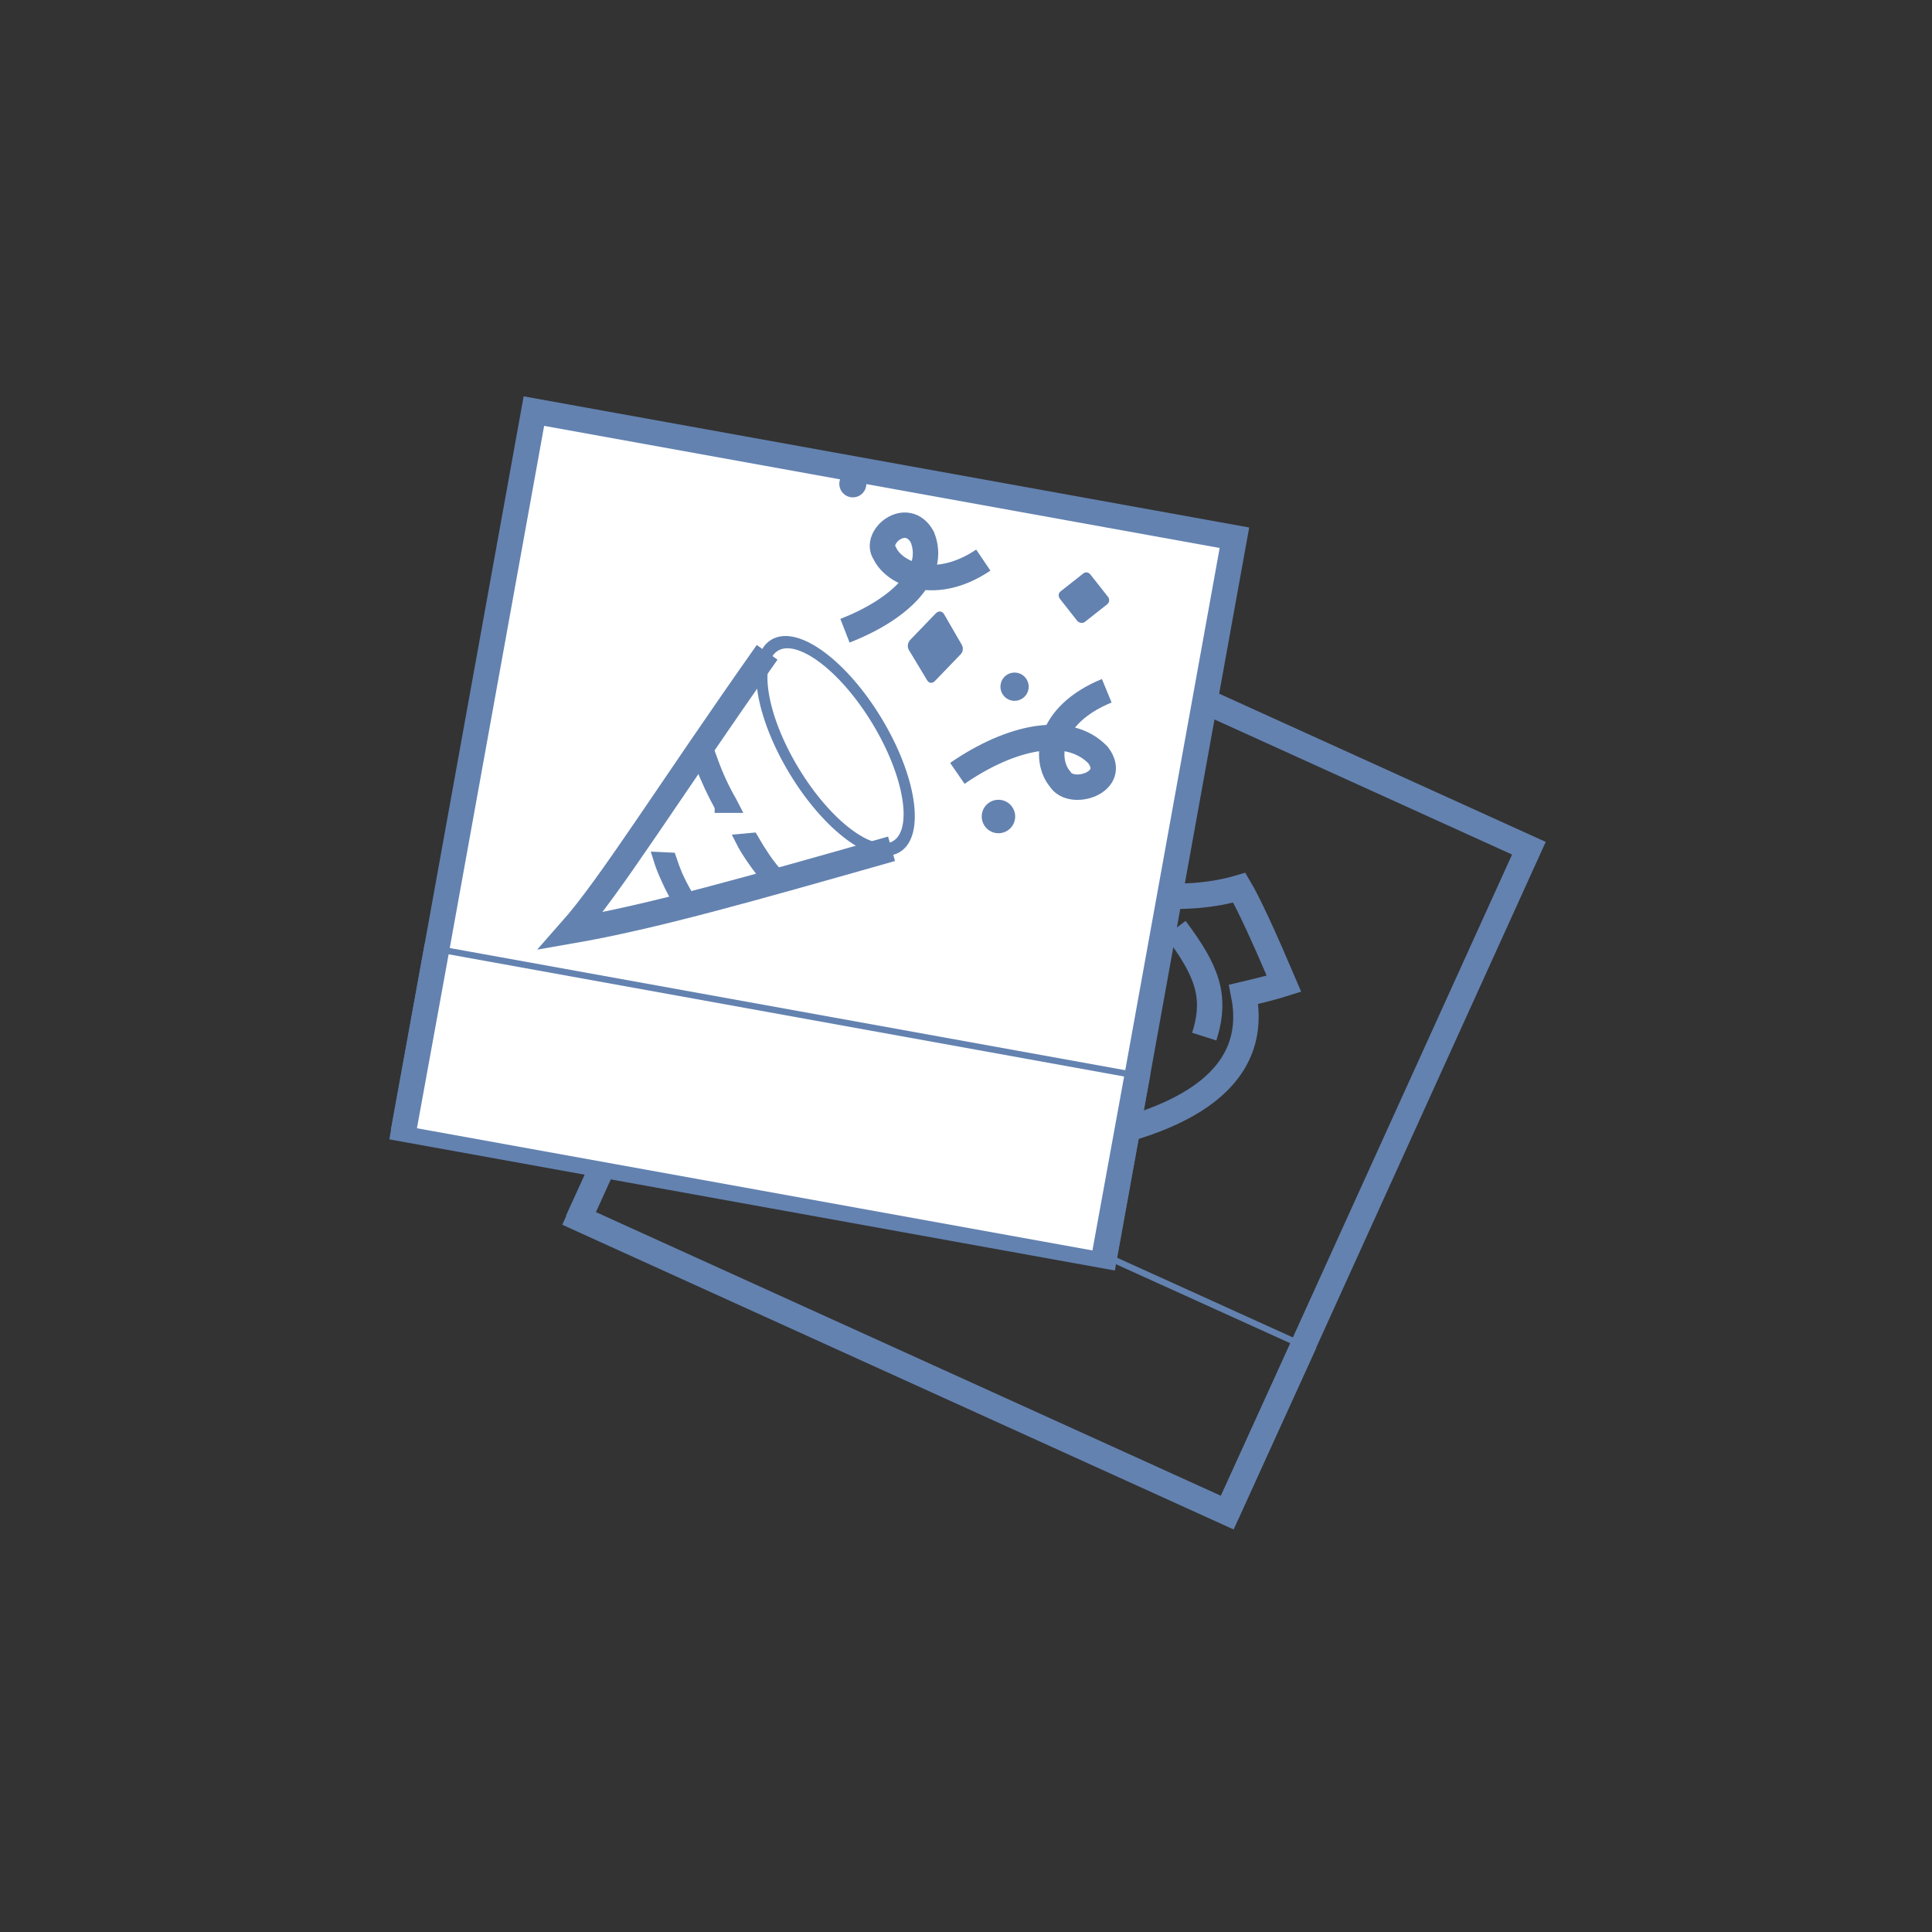 <svg xmlns="http://www.w3.org/2000/svg" viewBox="0 0 4022 4022" shape-rendering="geometricPrecision" text-rendering="geometricPrecision" image-rendering="optimizeQuality" fill-rule="evenodd" clip-rule="evenodd"><rect x="0" y="0" width="4022" height="4022" fill="#333333" stroke="none"/><defs><style>.str3{stroke-width:52.92}.str0,.str1,.str2{stroke:#6382b0}.str2{stroke-width:26.46}.str1{stroke-width:52.91}.str0{stroke-width:52.92}.fil0,.fil2{fill:none}.fil2{fill-rule:nonzero}.fil1{fill:#fff}.fil3{fill:#6382b0;fill-rule:nonzero}</style></defs><g id="Слой_x0020_1"><g id="_1978285049856"><circle class="fil0 str3" cx="2011" cy="2011" r="1984"/><path class="fil0 str0" transform="rotate(24.413 -1748.94 4814.103)" d="M0 0h1482v1519H0z"/><path class="fil0 str0" transform="matrix(.911 .413 -.104 .228 1363.12 2189.29)" d="M0 0h1482v1519H0z"/><path class="fil0 str0" d="M2318 1785l24-129"/><path class="fil0 str1" d="M2210 2386c-258-142-351-288-261-432-30-19-54-36-72-50 77-80 129-131 157-155 45 34 102 61 163 78 2-20 2-20 3-27 118 21 177 32 177 32m130 326c27-85 5-138-60-225"/><path class="fil0 str1" d="M2193 2383c291-43 429-147 396-313 34-8 62-15 84-22-43-101-74-168-93-200-54 16-116 21-179 16 5-19 4-20 6-27-118-21-177-32-177-32"/><circle class="fil0 str1" transform="matrix(.578 .104 .046 -.256 2247.48 2177.52)" r="218"/><path class="fil0 str0" d="M2248 1772c-17-90-25-134-25-134m164 159c47-78 71-117 71-117"/><path class="fil1 str0" transform="rotate(10.247 -4216.704 6626.01)" d="M0 0h1482v1519H0z"/><path class="fil1 str0" transform="matrix(.984 .178 -.045 .247 909.099 1975.4)" d="M0 0h1482v1519H0z"/><path class="fil0 str1" d="M1597 1358c-208 295-325 485-409 580 173-30 372-87 668-171"/><ellipse class="fil2 str1" transform="matrix(.355 -.214 .262 .433 1739.39 1552.78)" rx="243" ry="484"/><path class="fil3 str2" d="M1501 1679c-15-27-29-57-41-88-7-18-18-2-23-20l28-35c4 15 10 31 16 47 11 31 24 59 39 85 2 4 4 7 6 11h-25zm-77 212c-14-20-26-42-36-65-6-13-11-26-15-39l22 1c4 12 8 23 13 35 10 22 22 44 35 63 11 16-19 5-19 5z"/><path class="fil2 str1" d="M1759 1313c118-46 191-121 161-195-32-58-102 0-78 34 20 43 106 81 205 14m-54 444c113-78 232-102 293-38 43 57-56 88-79 50-34-40-27-133 97-184"/><circle class="fil3" transform="rotate(10.249 -6914.467 12490.78) scale(.414)" r="71"/><circle class="fil3" transform="matrix(.602 .109 -.109 .602 1775.41 1007.25)" r="46"/><path class="fil3" d="M2270 1196l37 47c3 4 3 11-2 15l-47 37c-4 3-11 2-15-2l-37-47c-3-5-3-11 2-15l47-37c5-4 11-3 15 2zm-305 82l37 64c4 6 3 16-3 21l-53 55c-5 5-12 5-16-2l-38-63c-4-7-2-16 3-21l53-55c6-6 13-5 17 1z"/><circle class="fil3" transform="rotate(10.248 -8438.659 12439.928) scale(.757)" r="46"/><path class="fil3 str2" d="M1612 1843c-17-18-33-38-47-59-8-12-15-23-21-35l22-2c6 10 12 21 19 31 13 21 29 40 45 57 13 14-18 8-18 8z"/></g></g></svg>
